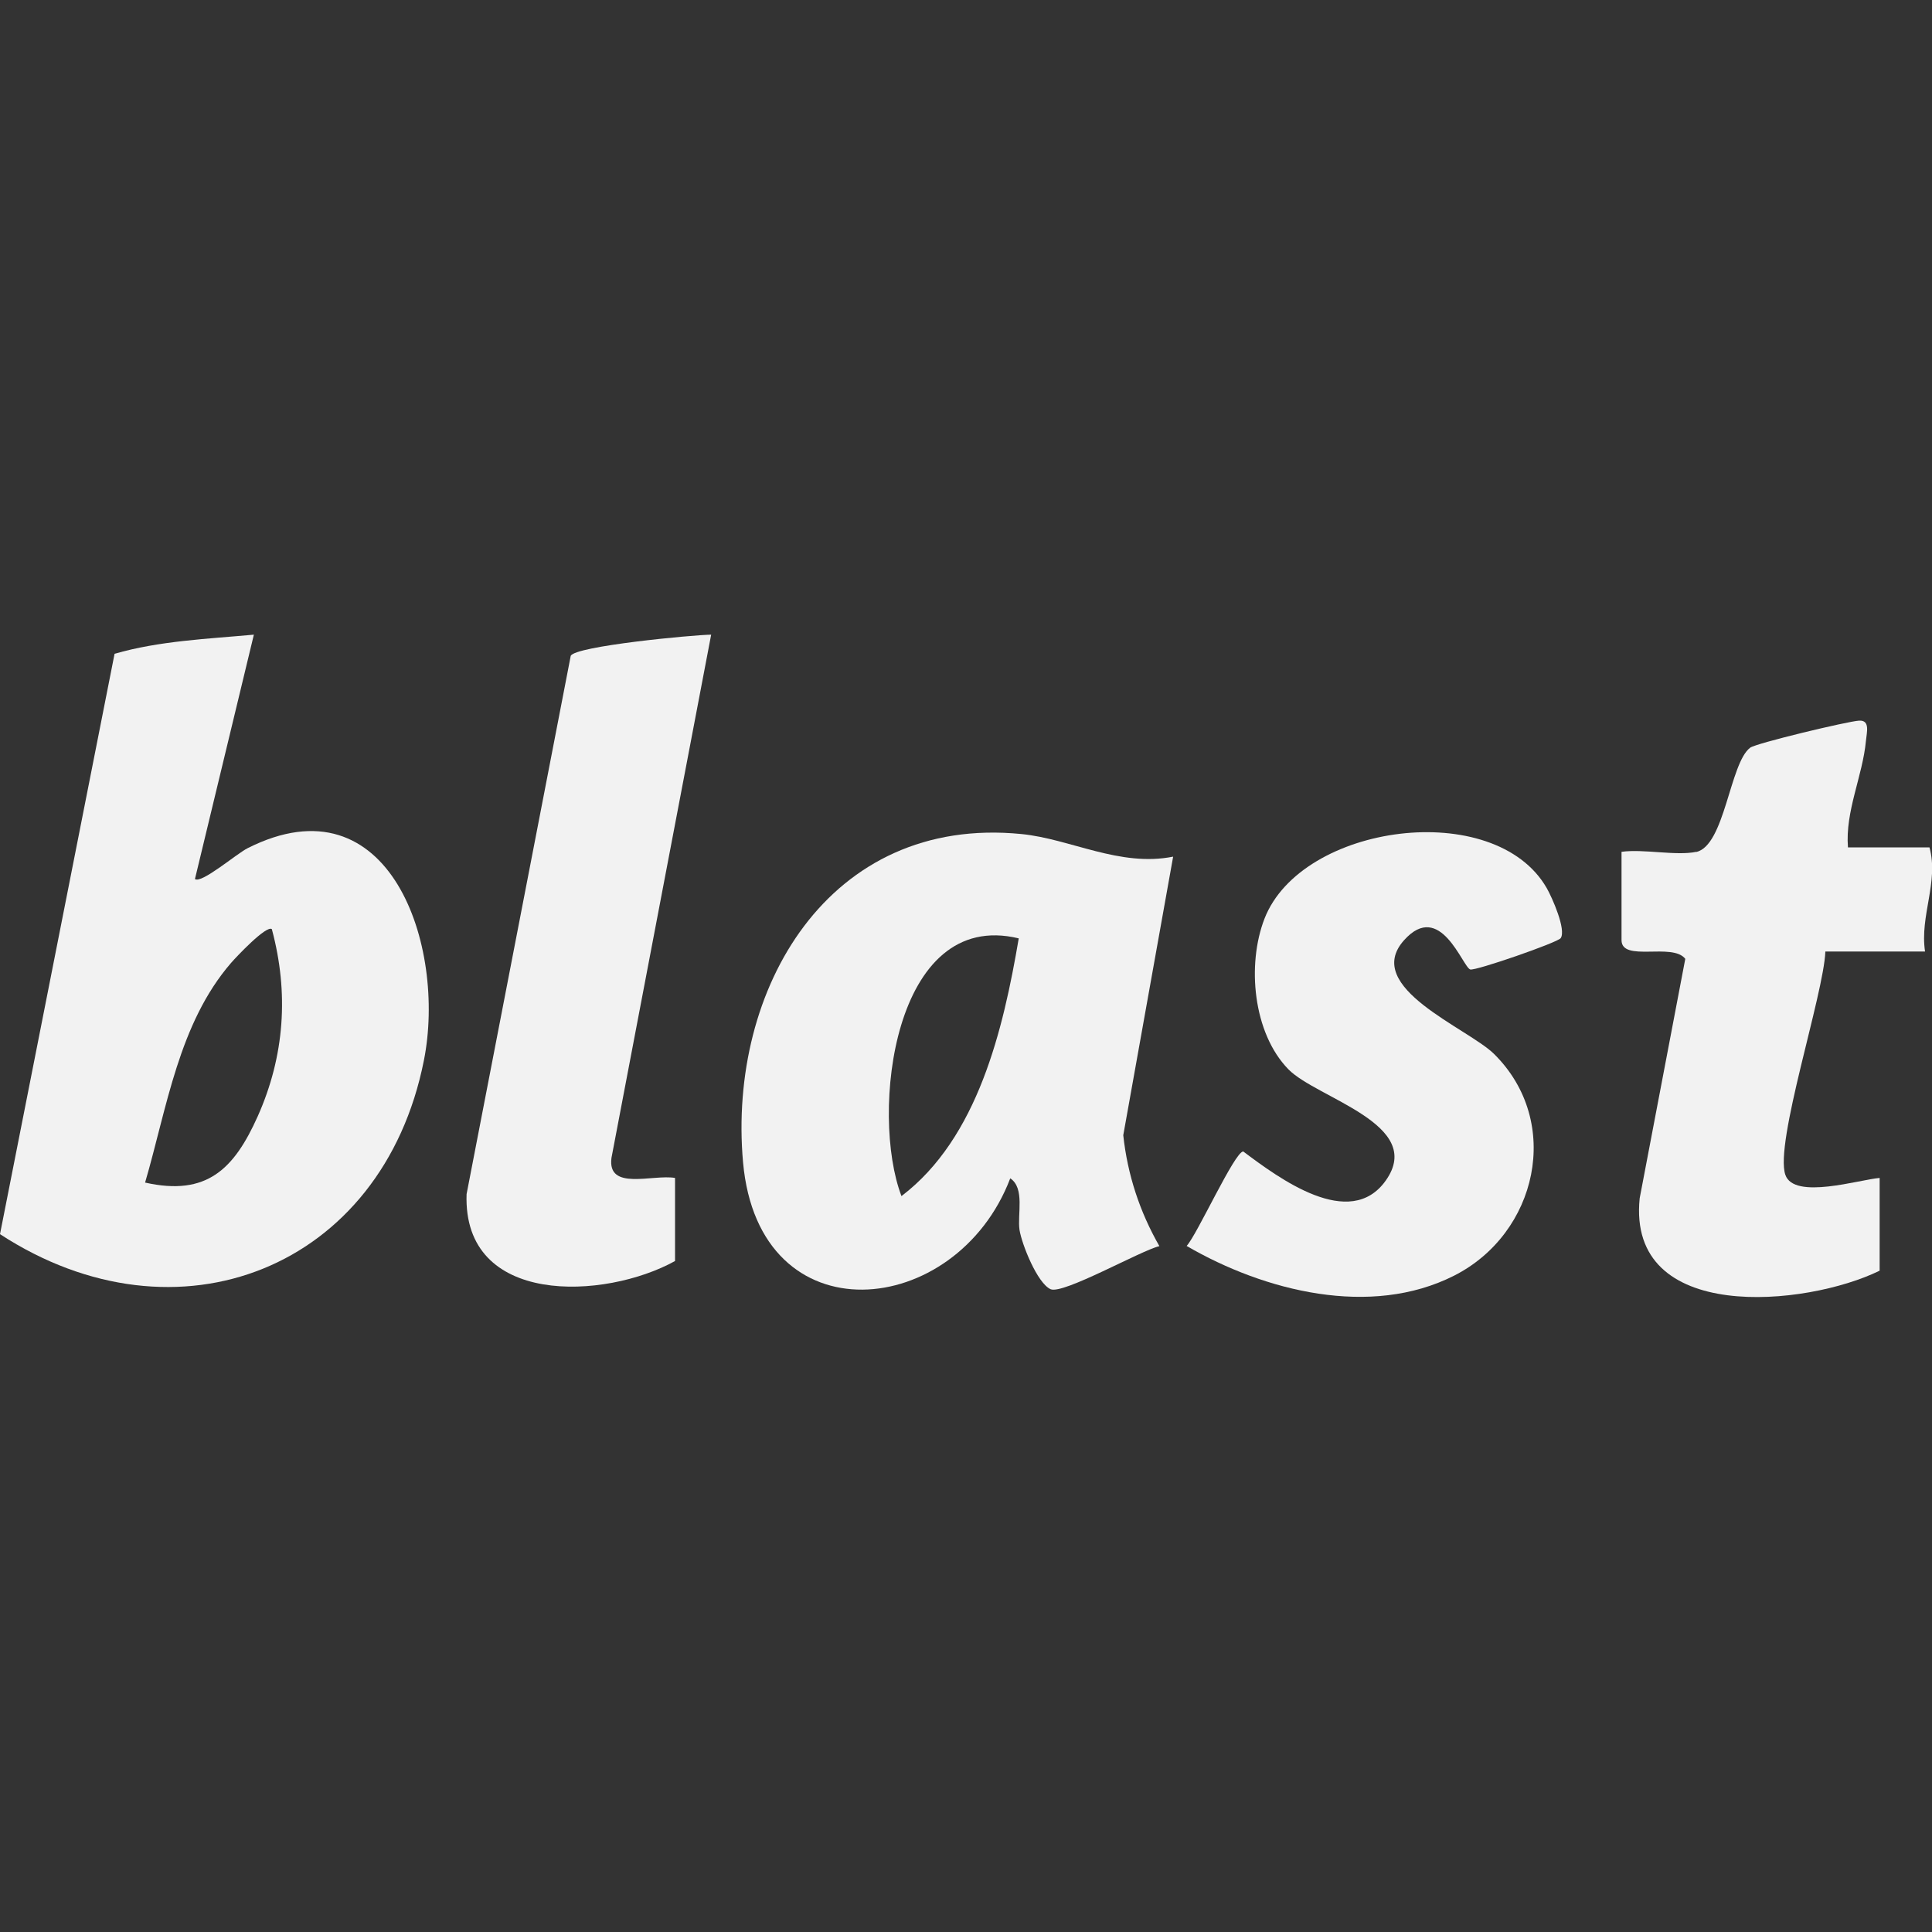 <?xml version="1.0" encoding="UTF-8"?>
<svg id="Layer_1" data-name="Layer 1" xmlns="http://www.w3.org/2000/svg" viewBox="0 0 100 100">
  <rect x="0" y="0" width="100" height="100" fill="#333333" stroke="none"/>
  <defs>
    <style>
      .cls-1 {
        fill: #f2f2f2;
      }
    </style>
  </defs>
  <path class="cls-1" d="M87.79,44.1c1.49-.32,1.74-4.61,2.8-5.4.3-.23,5.06-1.37,5.64-1.4s.39.61.35,1.05c-.17,1.82-1.08,3.64-.93,5.51h4.22c.49,1.79-.51,3.54-.23,5.39h-5.16c-.08,2.2-2.64,9.92-2.07,11.56.45,1.31,3.85.24,4.88.16v4.8c-3.79,1.86-13.09,2.78-12.42-3.75l2.36-12.39c-.66-.86-3.3.19-3.3-.97v-4.57c1.13-.16,2.83.22,3.87,0Z"/>
  <path class="cls-1" d="M61.42,64.49c.54-.58,2.49-4.89,2.93-4.89,1.83,1.37,5.52,4.13,7.38,1.5,2.06-2.91-3.57-4.25-5.04-5.75-1.84-1.88-2.16-5.43-1.24-7.8,1.91-4.92,11.92-6.27,14.61-1.58.28.49,1.02,2.16.72,2.59-.17.23-4.41,1.7-4.68,1.62-.4-.13-1.55-3.62-3.43-1.51-2.18,2.44,3.31,4.54,4.67,5.89,3.55,3.52,2.23,9.29-2.08,11.47s-9.8.81-13.84-1.54Z"/>
  <path class="cls-1" d="M36.81,32.85l-5.16,27.08c-.23,1.73,2.14.84,3.29,1.04v4.3c-3.63,2.01-10.99,2.36-10.79-3.46l5.39-27.86c.21-.51,6.33-1.09,7.27-1.1Z"/>
  <path class="cls-1" d="M12.82,43.9c-.58.29-2.39,1.85-2.73,1.6l3.05-12.65c-2.41.22-4.9.32-7.21.99L0,63.88c9.17,5.98,19.8,1.79,21.94-8.99,1.18-5.91-1.76-14.7-9.12-10.99ZM13.34,57.78c-1.22,2.72-2.63,4.15-5.83,3.43,1.13-3.86,1.74-8.24,4.45-11.37.26-.3,1.82-1.96,2.11-1.75.89,3.31.66,6.57-.73,9.69Z"/>
  <path class="cls-1" d="M60.72,44.34c-2.77.55-5.31-.92-7.85-1.17-9.97-.99-15.21,8.01-14.41,16.99.82,9.16,11.05,8.14,13.83.83.77.51.36,1.87.48,2.67.12.75.92,2.76,1.61,3.07.65.28,4.68-2.01,5.63-2.23-1.02-1.78-1.65-3.7-1.87-5.74l2.58-14.41ZM46.66,61.91c-1.63-4.26-.43-14.91,6.07-13.34-.8,4.7-2.11,10.33-6.07,13.34Z"/>
</svg>
